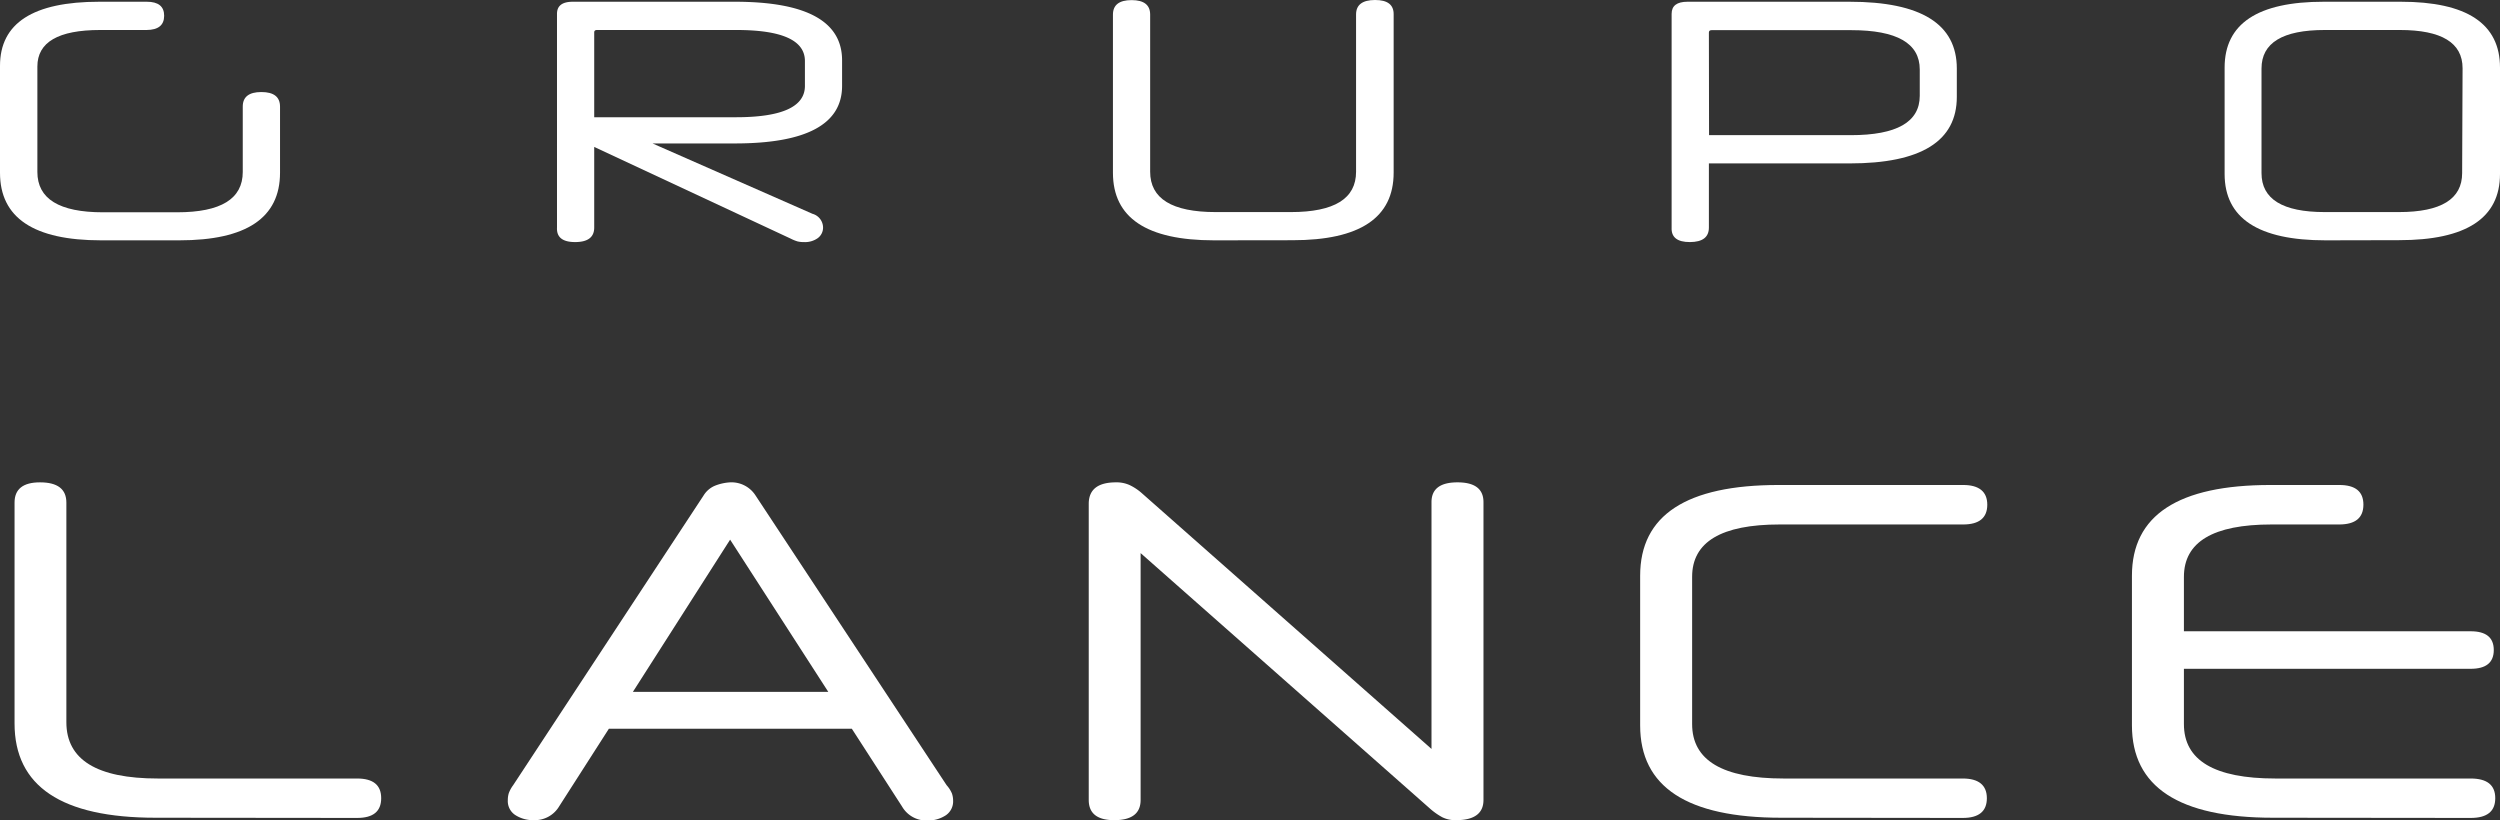 <svg xmlns="http://www.w3.org/2000/svg" viewBox="0 0 474.24 155.58"><rect x="0" y="0" width="474.24" height="155.58" fill="#333333" stroke="none"/><defs><style>.cls-1{fill:#fff;}</style></defs><title>logo-w</title><g id="Layer_2" data-name="Layer 2"><g id="Camada_1" data-name="Camada 1"><path class="cls-1" d="M19.17,45.59Q0,45.59,0,32.77V12.49Q0,.33,18.84.33h9Q31.15.33,31.14,3T27.8,5.69H19q-11.91,0-11.91,6.93v20q0,7.65,12.43,7.65H33.62q12.43,0,12.43-7.65V20.21q0-2.75,3.53-2.75t3.54,2.75V32.77Q53.12,45.6,34,45.59Z"/><path class="cls-1" d="M112.72,27.87v15.3q0,2.74-3.6,2.75t-3.46-2.75V2.62c0-1.53,1-2.29,3-2.29h30.74q20.34,0,20.34,11.12v4.84q0,10.92-20.34,10.92H123.78l30.35,13.35a2.73,2.73,0,0,1,2,2.55,2.47,2.47,0,0,1-1,2.06,4.16,4.16,0,0,1-2.65.75,4.66,4.66,0,0,1-1.21-.13,7.57,7.57,0,0,1-1.27-.52Zm0-5.63h26.89q13.08,0,13.08-5.95V11.58q0-5.89-13-5.89H113.25c-.35,0-.53.15-.53.46Z"/><path class="cls-1" d="M230.29,45.59q-19.17,0-19.17-12.82v-30q0-2.74,3.53-2.75c2.36,0,3.53.92,3.53,2.75V32.58q0,7.65,12.43,7.65h14.26q12.38,0,12.37-7.65V2.75q0-2.74,3.59-2.75t3.54,2.75v30q0,12.82-19.17,12.82Z"/><path class="cls-1" d="M371.2,18.38Q371.2,31,350.86,31H324.17V43.17q0,2.74-3.6,2.75t-3.47-2.75V2.62c0-1.53,1-2.29,3-2.29h30.75Q371.2.33,371.2,13Zm-47,7.26h26.88q13.08,0,13.09-7.46v-5q0-7.46-13-7.46H324.69c-.35,0-.52.15-.52.46Z"/><path class="cls-1" d="M441.14,45.59Q422,45.59,422,33V12.82Q422,.32,440.82.33H455.4q18.84,0,18.84,12.49V33q0,12.57-19.16,12.56Zm26-32.64q0-7.26-11.91-7.26H441Q429,5.69,429,13V32.84q0,7.39,12,7.39h14.06q12,0,12-7.39Z"/><path class="cls-1" d="M29.5,155.12q-26.74,0-26.74-17.89V95.34q0-3.84,4.83-3.84,5,0,5,3.84V137q0,10.68,17.35,10.68H67.74q4.58,0,4.57,3.74c0,2.5-1.52,3.74-4.57,3.74Z"/><path class="cls-1" d="M161.59,138.24H115.5l-9.41,14.69a5.37,5.37,0,0,1-4.74,2.65,6.24,6.24,0,0,1-3.65-1,3.16,3.16,0,0,1-1.37-2.78,4.48,4.48,0,0,1,.18-1.32,5.93,5.93,0,0,1,.82-1.51l36.15-55a4.62,4.62,0,0,1,2.14-1.83,9.18,9.18,0,0,1,2.88-.64A5.43,5.43,0,0,1,143.33,94l36.24,54.95a5.63,5.63,0,0,1,1,1.55,4.1,4.1,0,0,1,.23,1.37,3.18,3.18,0,0,1-1.37,2.78,6.24,6.24,0,0,1-3.65,1,5.32,5.32,0,0,1-4.66-2.65Zm-41.53-7h37.06L138.5,102.37Z"/><path class="cls-1" d="M211.71,91.5a6,6,0,0,1,2.56.51,9.89,9.89,0,0,1,2.28,1.5l55,48.56V95.25q0-3.75,4.93-3.75t4.93,3.75v56.5c0,2.55-1.74,3.83-5.2,3.83a5.54,5.54,0,0,1-2.61-.55,12.42,12.42,0,0,1-2.23-1.55l-55-48.56v46.83q0,3.83-5,3.83-4.84,0-4.84-3.83V95.43C206.6,92.81,208.31,91.5,211.71,91.5Z"/><path class="cls-1" d="M337.87,155.12q-26.75,0-26.74-17.52V109.21Q311.13,92,337.41,92h35c3,0,4.57,1.25,4.57,3.74s-1.53,3.75-4.57,3.75H337.6q-16.62,0-16.61,9.94v27.93q0,10.32,17.34,10.32h34c3,0,4.57,1.25,4.57,3.74s-1.53,3.74-4.57,3.74Z"/><path class="cls-1" d="M431.17,155.12q-26.75,0-26.75-17.52V109.21Q404.42,92,430.71,92h13.05q4.58,0,4.57,3.74t-4.57,3.75H430.89q-16.61,0-16.61,9.94v10.32h54.4q4.38,0,4.38,3.56t-4.38,3.56h-54.4v10.49q0,10.32,17.34,10.32h37.06q4.67,0,4.66,3.74c0,2.5-1.55,3.74-4.66,3.74Z"/></g></g></svg>